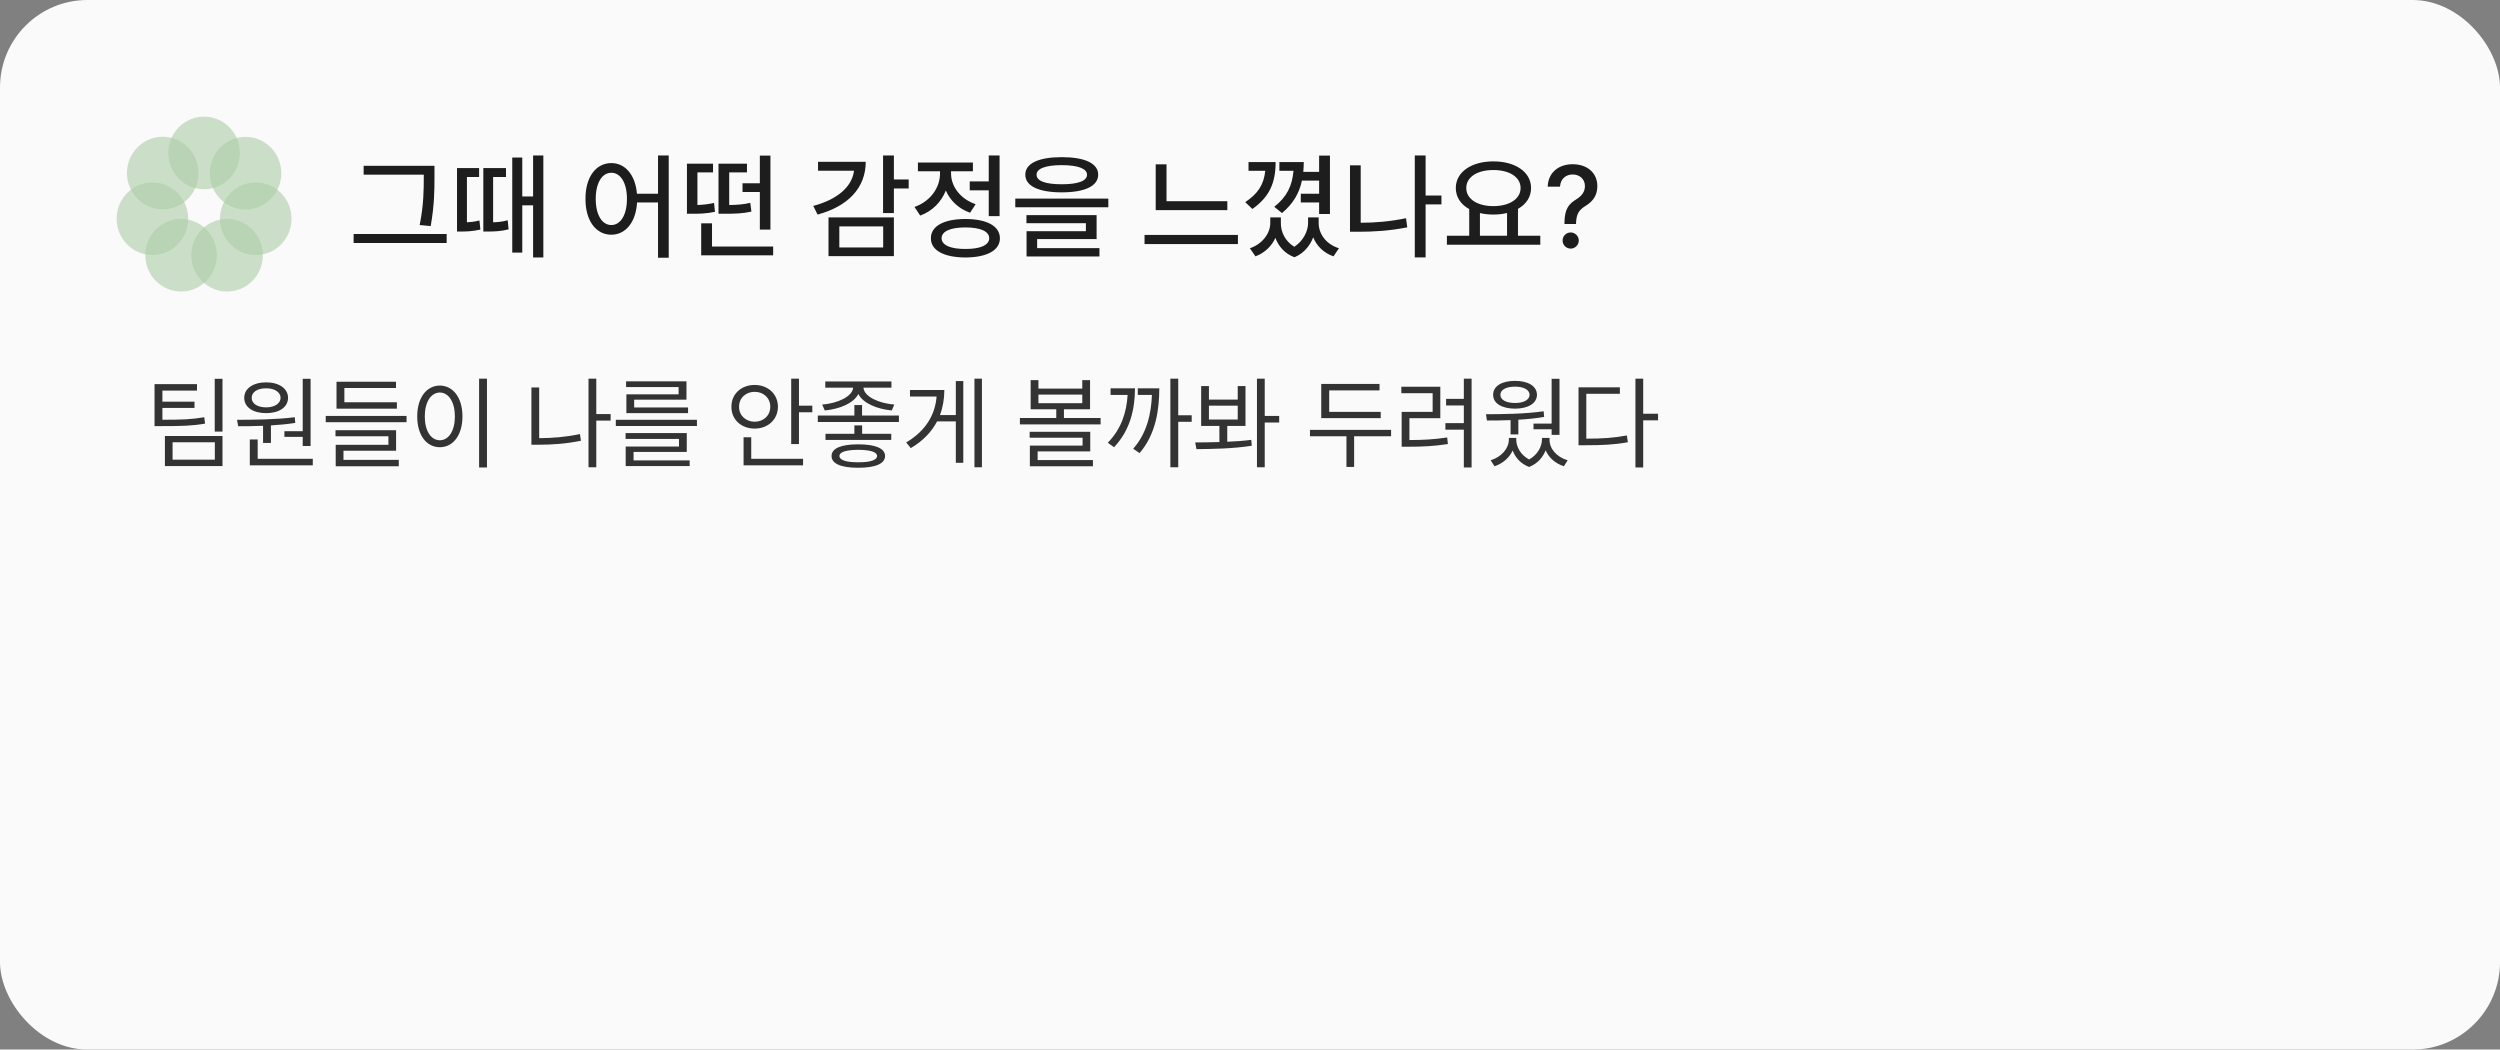 <svg width="343" height="144" viewBox="0 0 343 144" fill="none" xmlns="http://www.w3.org/2000/svg">
<rect x="0" y="0" width="343" height="144" fill="#808080" stroke="none"/>
<rect width="343" height="144" rx="12" fill="#FAFAFA"/>
<g opacity="0.5">
<path d="M28 25.967C30.712 25.967 32.91 23.736 32.91 20.984C32.91 18.231 30.712 16 28 16C25.289 16 23.091 18.231 23.091 20.984C23.091 23.736 25.289 25.967 28 25.967Z" fill="#5EA152" fill-opacity="0.6"/>
<path d="M33.688 28.747C36.399 28.747 38.597 26.515 38.597 23.763C38.597 21.011 36.399 18.779 33.688 18.779C30.976 18.779 28.778 21.011 28.778 23.763C28.778 26.515 30.976 28.747 33.688 28.747Z" fill="#5EA152" fill-opacity="0.6"/>
<path d="M35.09 34.993C37.802 34.993 40 32.761 40 30.009C40 27.257 37.802 25.025 35.09 25.025C32.379 25.025 30.181 27.257 30.181 30.009C30.181 32.761 32.379 34.993 35.09 34.993Z" fill="#5EA152" fill-opacity="0.6"/>
<path d="M31.154 40C33.866 40 36.064 37.769 36.064 35.017C36.064 32.264 33.866 30.033 31.154 30.033C28.443 30.033 26.245 32.264 26.245 35.017C26.245 37.769 28.443 40 31.154 40Z" fill="#5EA152" fill-opacity="0.6"/>
<path d="M24.844 40C27.555 40 29.753 37.769 29.753 35.017C29.753 32.264 27.555 30.033 24.844 30.033C22.132 30.033 19.934 32.264 19.934 35.017C19.934 37.769 22.132 40 24.844 40Z" fill="#5EA152" fill-opacity="0.6"/>
<path d="M20.91 34.993C23.621 34.993 25.819 32.761 25.819 30.009C25.819 27.257 23.621 25.025 20.91 25.025C18.198 25.025 16 27.257 16 30.009C16 32.761 18.198 34.993 20.91 34.993Z" fill="#5EA152" fill-opacity="0.6"/>
<path d="M22.328 28.727C25.04 28.727 27.238 26.496 27.238 23.743C27.238 20.991 25.04 18.76 22.328 18.76C19.616 18.76 17.419 20.991 17.419 23.743C17.419 26.496 19.616 28.727 22.328 28.727Z" fill="#5EA152" fill-opacity="0.6"/>
</g>
<path d="M59.609 22.75V24.25C59.609 26.062 59.609 28.031 59.094 31.016L57.578 30.875C58.141 28.078 58.141 26.016 58.141 24.25V23.969H49.891V22.75H59.609ZM61.281 32.109V33.344H48.516V32.109H61.281ZM71.656 21.609V26.953H73.141V21.328H74.547V35.328H73.141V28.172H71.656V34.656H70.281V21.609H71.656ZM65.734 23.062V24.281H64.062V30.5C64.555 30.477 65.141 30.414 65.781 30.25L65.906 31.5C64.781 31.75 63.922 31.766 63.281 31.766H62.703V23.062H65.734ZM69.422 23.062V24.281H67.656V30.5C68.258 30.484 68.914 30.422 69.656 30.219L69.781 31.469C68.656 31.75 67.734 31.766 66.906 31.766H66.312V23.062H69.422ZM83.875 22.375C85.773 22.375 87.164 23.984 87.391 26.578H90.281V21.328H91.75V35.359H90.281V27.781H87.406C87.242 30.508 85.82 32.203 83.875 32.203C81.781 32.203 80.312 30.297 80.328 27.281C80.312 24.281 81.781 22.375 83.875 22.375ZM83.875 23.703C82.609 23.703 81.734 25.078 81.734 27.281C81.734 29.5 82.609 30.875 83.875 30.875C85.141 30.875 86.016 29.5 86.016 27.281C86.016 25.078 85.141 23.703 83.875 23.703ZM106.078 33.828V35.031H96.203V30.641H97.688V33.828H106.078ZM105.703 21.344V31.5H104.25V26.344H101.875V25.141H104.25V21.344H105.703ZM97.828 22.453V23.656H95.688V28.125C96.391 28.102 97.141 28.031 97.969 27.844L98.094 29.062C96.859 29.328 95.875 29.328 94.875 29.328H94.25V22.453H97.828ZM102.484 22.453V23.656H100.047V28.125C101.188 28.117 102.008 28.047 102.938 27.828L103.094 29.031C101.891 29.297 100.922 29.328 99.297 29.328H98.578V22.453H102.484ZM122.641 21.328V24.625H124.672V25.859H122.641V29.234H121.156V21.328H122.641ZM118.781 22.203C118.766 25.797 116.344 28.312 112.172 29.438L111.578 28.25C114.922 27.367 116.898 25.609 117.172 23.422H112.234V22.203H118.781ZM122.641 29.828V35.141H113.672V29.828H122.641ZM115.156 31.062V33.953H121.172V31.062H115.156ZM137.141 21.328V29.656H135.656V26.109H133.047V24.891H135.656V21.328H137.141ZM132.453 30.047C135.391 30.047 137.188 31.016 137.188 32.688C137.188 34.359 135.391 35.312 132.453 35.328C129.516 35.312 127.703 34.359 127.719 32.688C127.703 31.016 129.516 30.047 132.453 30.047ZM132.453 31.203C130.406 31.203 129.188 31.734 129.188 32.688C129.188 33.625 130.406 34.172 132.453 34.156C134.5 34.172 135.719 33.625 135.719 32.688C135.719 31.734 134.5 31.203 132.453 31.203ZM130.484 23.797C130.484 25.578 131.75 27.297 133.859 28.016L133.094 29.188C131.523 28.641 130.367 27.523 129.766 26.141C129.148 27.711 127.922 28.969 126.25 29.578L125.469 28.391C127.641 27.641 128.969 25.75 128.969 23.812V23.5H125.938V22.297H133.484V23.5H130.484V23.797ZM145.672 21.562C148.828 21.562 150.672 22.406 150.672 23.969C150.672 25.531 148.828 26.391 145.672 26.391C142.516 26.391 140.672 25.531 140.672 23.969C140.672 22.406 142.516 21.562 145.672 21.562ZM145.672 22.656C143.438 22.656 142.203 23.141 142.219 23.969C142.203 24.828 143.438 25.281 145.672 25.281C147.906 25.281 149.141 24.828 149.141 23.969C149.141 23.141 147.906 22.656 145.672 22.656ZM152.062 27.25V28.438H139.297V27.25H152.062ZM150.453 29.516V32.797H142.297V34.047H150.844V35.188H140.844V31.719H148.984V30.625H140.828V29.516H150.453ZM168.391 27.609V28.828H158.562V22.547H160.047V27.609H168.391ZM169.844 32.234V33.484H157.031V32.234H169.844ZM175.016 22.234C175.016 25.062 174.188 27 171.828 28.672L170.844 27.734C172.578 26.578 173.391 25.352 173.594 23.438H171.297V22.234H175.016ZM178.875 22.234C178.875 22.695 178.852 23.148 178.812 23.578H180.984V21.344H182.469V29.359H180.984V27.781H178.469V26.578H180.984V24.781H178.625C178.258 26.492 177.438 27.938 175.891 29.234L174.828 28.375C176.555 27.016 177.289 25.5 177.469 23.438H175.531V22.234H178.875ZM175.734 30.594C175.719 31.805 176.312 33.094 177.578 33.859C178.859 33.023 179.469 31.648 179.469 30.594V29.828H180.922V30.594C180.922 32.047 181.875 33.484 183.703 34.062L182.953 35.172C181.578 34.688 180.648 33.734 180.172 32.562C179.734 33.703 178.891 34.758 177.594 35.297C176.258 34.789 175.414 33.797 174.984 32.641C174.477 33.75 173.555 34.68 172.25 35.172L171.484 34.062C173.297 33.438 174.281 31.938 174.281 30.594V29.828H175.734V30.594ZM197.766 26.828V28.047H195.594V35.312H194.109V21.328H195.594V26.828H197.766ZM186.688 22.688V30.562C188.641 30.562 190.68 30.398 192.906 29.938L193.078 31.188C190.688 31.672 188.469 31.797 186.375 31.797H185.219V22.688H186.688ZM211.328 32.344V33.578H198.516V32.344H201.578V28.688C200.43 28.055 199.734 27.047 199.734 25.797C199.734 23.594 201.891 22.141 204.891 22.141C207.906 22.141 210.062 23.594 210.062 25.797C210.062 27.031 209.391 28.023 208.266 28.656V32.344H211.328ZM204.891 23.328C202.688 23.328 201.172 24.281 201.172 25.797C201.172 27.297 202.688 28.281 204.891 28.281C207.078 28.281 208.625 27.297 208.625 25.797C208.625 24.281 207.078 23.328 204.891 23.328ZM203.047 32.344H206.766V29.219C206.195 29.367 205.562 29.438 204.891 29.438C204.234 29.438 203.609 29.367 203.047 29.234V32.344ZM214.641 30.641C214.656 28.594 215.266 27.969 216.297 27.328C216.953 26.922 217.453 26.359 217.453 25.531C217.453 24.547 216.703 23.938 215.766 23.938C214.922 23.938 214.109 24.453 214.031 25.609H212.344C212.406 23.625 213.906 22.531 215.766 22.531C217.797 22.531 219.156 23.75 219.156 25.531C219.156 26.781 218.562 27.625 217.562 28.234C216.625 28.797 216.266 29.375 216.234 30.641V30.734H214.641V30.641ZM215.5 34.109C214.891 34.109 214.375 33.609 214.391 33C214.375 32.391 214.891 31.891 215.5 31.891C216.094 31.891 216.609 32.391 216.609 33C216.609 33.609 216.094 34.109 215.5 34.109Z" fill="#1D1D1D"/>
<path d="M27.027 52.705V53.594H22.283V55.111H26.686V55.973H22.283V57.586C24.874 57.6 26.31 57.538 28.025 57.244L28.135 58.119C26.357 58.434 24.867 58.461 22.188 58.461H21.203V52.705H27.027ZM30.527 51.967V59.213H29.461V51.967H30.527ZM30.527 59.815V63.943H22.625V59.815H30.527ZM23.678 60.676V63.068H29.475V60.676H23.678ZM42.613 51.967V61.195H41.533V59.938H39.018V59.158H41.533V51.967H42.613ZM42.914 62.945V63.848H34.273V60.293H35.353V62.945H42.914ZM32.523 57.6C34.793 57.586 37.828 57.572 40.44 57.244L40.508 58.023C39.421 58.194 38.286 58.304 37.172 58.365V60.772H36.092V58.42C34.861 58.475 33.692 58.481 32.674 58.475L32.523 57.6ZM36.516 52.459C38.293 52.459 39.51 53.307 39.523 54.578C39.51 55.877 38.293 56.684 36.516 56.684C34.725 56.684 33.508 55.877 33.508 54.578C33.508 53.307 34.725 52.459 36.516 52.459ZM36.516 53.279C35.326 53.266 34.52 53.799 34.533 54.578C34.52 55.371 35.326 55.891 36.516 55.891C37.664 55.891 38.484 55.371 38.498 54.578C38.484 53.799 37.664 53.266 36.516 53.279ZM55.779 57.066V57.928H44.691V57.066H55.779ZM54.453 55.193V56.068H46.168V52.377H54.33V53.238H47.248V55.193H54.453ZM54.344 59.022V61.838H47.125V63.096H54.713V63.971H46.059V61.031H53.291V59.855H46.031V59.022H54.344ZM66.812 51.953V64.135H65.732V51.953H66.812ZM60.346 52.897C62.15 52.91 63.449 54.551 63.449 57.135C63.449 59.719 62.15 61.359 60.346 61.359C58.527 61.359 57.242 59.719 57.242 57.135C57.242 54.551 58.527 52.91 60.346 52.897ZM60.346 53.853C59.129 53.867 58.281 55.152 58.281 57.135C58.281 59.117 59.129 60.402 60.346 60.402C61.562 60.402 62.41 59.117 62.41 57.135C62.41 55.152 61.562 53.867 60.346 53.853ZM83.779 56.807V57.709H81.811V64.107H80.744V51.953H81.811V56.807H83.779ZM73.977 53.156V60.115C75.754 60.108 77.565 59.972 79.568 59.555L79.705 60.471C77.613 60.895 75.727 61.018 73.881 61.018H72.91V53.156H73.977ZM95.619 57.6V58.447H84.49V57.6H95.619ZM94.225 59.418V62.002H86.924V63.164H94.621V63.943H85.844V61.264H93.158V60.225H85.83V59.418H94.225ZM94.184 52.322V54.838H87.006V55.904H94.402V56.684H85.939V54.1H93.103V53.102H85.898V52.322H94.184ZM109.619 51.953V55.658H111.451V56.56H109.619V60.922H108.553V51.953H109.619ZM110.18 62.945V63.848H102.018V59.992H103.07V62.945H110.18ZM103.535 52.815C105.354 52.815 106.721 54.045 106.734 55.809C106.721 57.572 105.354 58.803 103.535 58.803C101.717 58.803 100.336 57.572 100.35 55.809C100.336 54.045 101.717 52.815 103.535 52.815ZM103.535 53.758C102.332 53.758 101.389 54.605 101.402 55.809C101.389 57.012 102.332 57.859 103.535 57.859C104.766 57.859 105.682 57.012 105.682 55.809C105.682 54.605 104.766 53.758 103.535 53.758ZM118.273 55.576V57.012H123.332V57.9H112.203V57.012H117.221V55.576H118.273ZM122.307 52.336V53.184H118.465C118.554 54.428 120.591 55.337 122.703 55.508L122.348 56.315C120.324 56.123 118.417 55.337 117.768 54.059C117.104 55.337 115.197 56.123 113.16 56.315L112.805 55.508C114.903 55.337 116.94 54.428 117.057 53.184H113.229V52.336H122.307ZM122.279 59.514V60.361H113.256V59.514H117.221V58.365H118.287V59.514H122.279ZM117.754 60.963C120.092 60.963 121.432 61.51 121.432 62.562C121.432 63.629 120.092 64.176 117.754 64.176C115.389 64.176 114.09 63.629 114.09 62.562C114.09 61.51 115.389 60.963 117.754 60.963ZM117.754 61.715C116.113 61.728 115.17 62.002 115.17 62.562C115.17 63.123 116.113 63.438 117.754 63.424C119.408 63.438 120.324 63.123 120.338 62.562C120.324 62.002 119.408 61.728 117.754 61.715ZM134.721 51.953V64.107H133.695V51.953H134.721ZM132.164 52.281V63.492H131.139V57.818H128.568C127.823 59.233 126.654 60.484 124.959 61.482L124.33 60.703C126.976 59.138 128.302 56.943 128.5 54.4H124.85V53.512H129.566C129.56 54.708 129.368 55.863 128.965 56.943H131.139V52.281H132.164ZM142.473 52.158V53.32H148.488V52.158H149.555V56.15H145.973V57.353H151.004V58.228H139.93V57.353H144.92V56.15H141.406V52.158H142.473ZM142.473 55.316H148.488V54.141H142.473V55.316ZM149.582 59.24V61.934H142.363V63.123H149.951V63.971H141.297V61.141H148.529V60.06H141.27V59.24H149.582ZM161.654 51.953V56.971H163.5V57.873H161.654V64.107H160.574V51.953H161.654ZM155.721 53.279C155.707 56.178 155.051 59.022 152.85 61.359L151.988 60.744C153.827 58.864 154.565 56.602 154.709 54.182H152.371V53.279H155.721ZM159.057 53.279C159.043 56.164 158.619 59.514 156.35 62.166L155.475 61.565C157.375 59.418 157.949 56.718 158.045 54.182H156.104V53.279H159.057ZM165.865 52.965V54.824H169.816V52.965H170.883V58.434H168.381V60.607C169.502 60.566 170.63 60.484 171.676 60.348L171.744 61.154C169.174 61.565 166.289 61.605 164.156 61.619L163.979 60.703C164.97 60.696 166.111 60.69 167.301 60.648V58.434H164.799V52.965H165.865ZM165.865 57.559H169.816V55.658H165.865V57.559ZM173.521 51.953V57.066H175.504V57.969H173.521V64.107H172.455V51.953H173.521ZM189.436 56.506V57.367H181.273V52.678H189.271V53.566H182.367V56.506H189.436ZM190.857 58.98V59.855H185.785V64.066H184.732V59.855H179.729V58.98H190.857ZM201.904 51.953V64.135H200.838V58.953H198.309V58.051H200.838V55.631H198.404V54.728H200.838V51.953H201.904ZM197.611 53.06V57.381H193.373V60.375C195.198 60.368 196.709 60.3 198.555 60.02L198.65 60.922C196.709 61.223 195.15 61.291 193.209 61.291H192.307V56.506H196.559V53.949H192.266V53.06H197.611ZM213.963 51.967V59.664H212.883V58.898H210.395V58.119H212.883V51.967H213.963ZM203.873 56.834C206.102 56.82 209.178 56.807 211.789 56.424L211.857 57.203C210.709 57.401 209.499 57.518 208.316 57.586V59.596H207.25V57.641C206.081 57.688 204.974 57.695 204.01 57.695L203.873 56.834ZM207.865 52.254C209.67 52.254 210.859 52.978 210.873 54.168C210.859 55.344 209.67 56.055 207.865 56.068C206.033 56.055 204.857 55.344 204.857 54.168C204.857 52.978 206.033 52.254 207.865 52.254ZM207.865 53.047C206.635 53.047 205.842 53.484 205.855 54.168C205.842 54.852 206.635 55.289 207.865 55.289C209.068 55.289 209.848 54.852 209.861 54.168C209.848 53.484 209.068 53.047 207.865 53.047ZM208.029 60.307C208.029 61.305 208.624 62.412 209.793 63.041C210.948 62.405 211.543 61.284 211.557 60.307V60.088H212.596V60.307C212.582 61.523 213.512 62.685 215.084 63.15L214.564 63.971C213.341 63.567 212.486 62.768 212.062 61.783C211.687 62.747 210.941 63.622 209.793 64.066C208.638 63.629 207.899 62.774 207.537 61.81C207.093 62.774 206.231 63.574 205.049 63.971L204.516 63.15C206.061 62.672 207.004 61.496 207.018 60.307V60.088H208.029V60.307ZM225.447 51.953V56.766H227.484V57.668H225.447V64.135H224.381V51.953H225.447ZM222.248 53.143V54.031H217.641V60.184C219.842 60.184 221.4 60.081 223.205 59.746L223.342 60.676C221.441 61.018 219.842 61.086 217.531 61.086H216.574V53.143H222.248Z" fill="#333333"/>
</svg>
